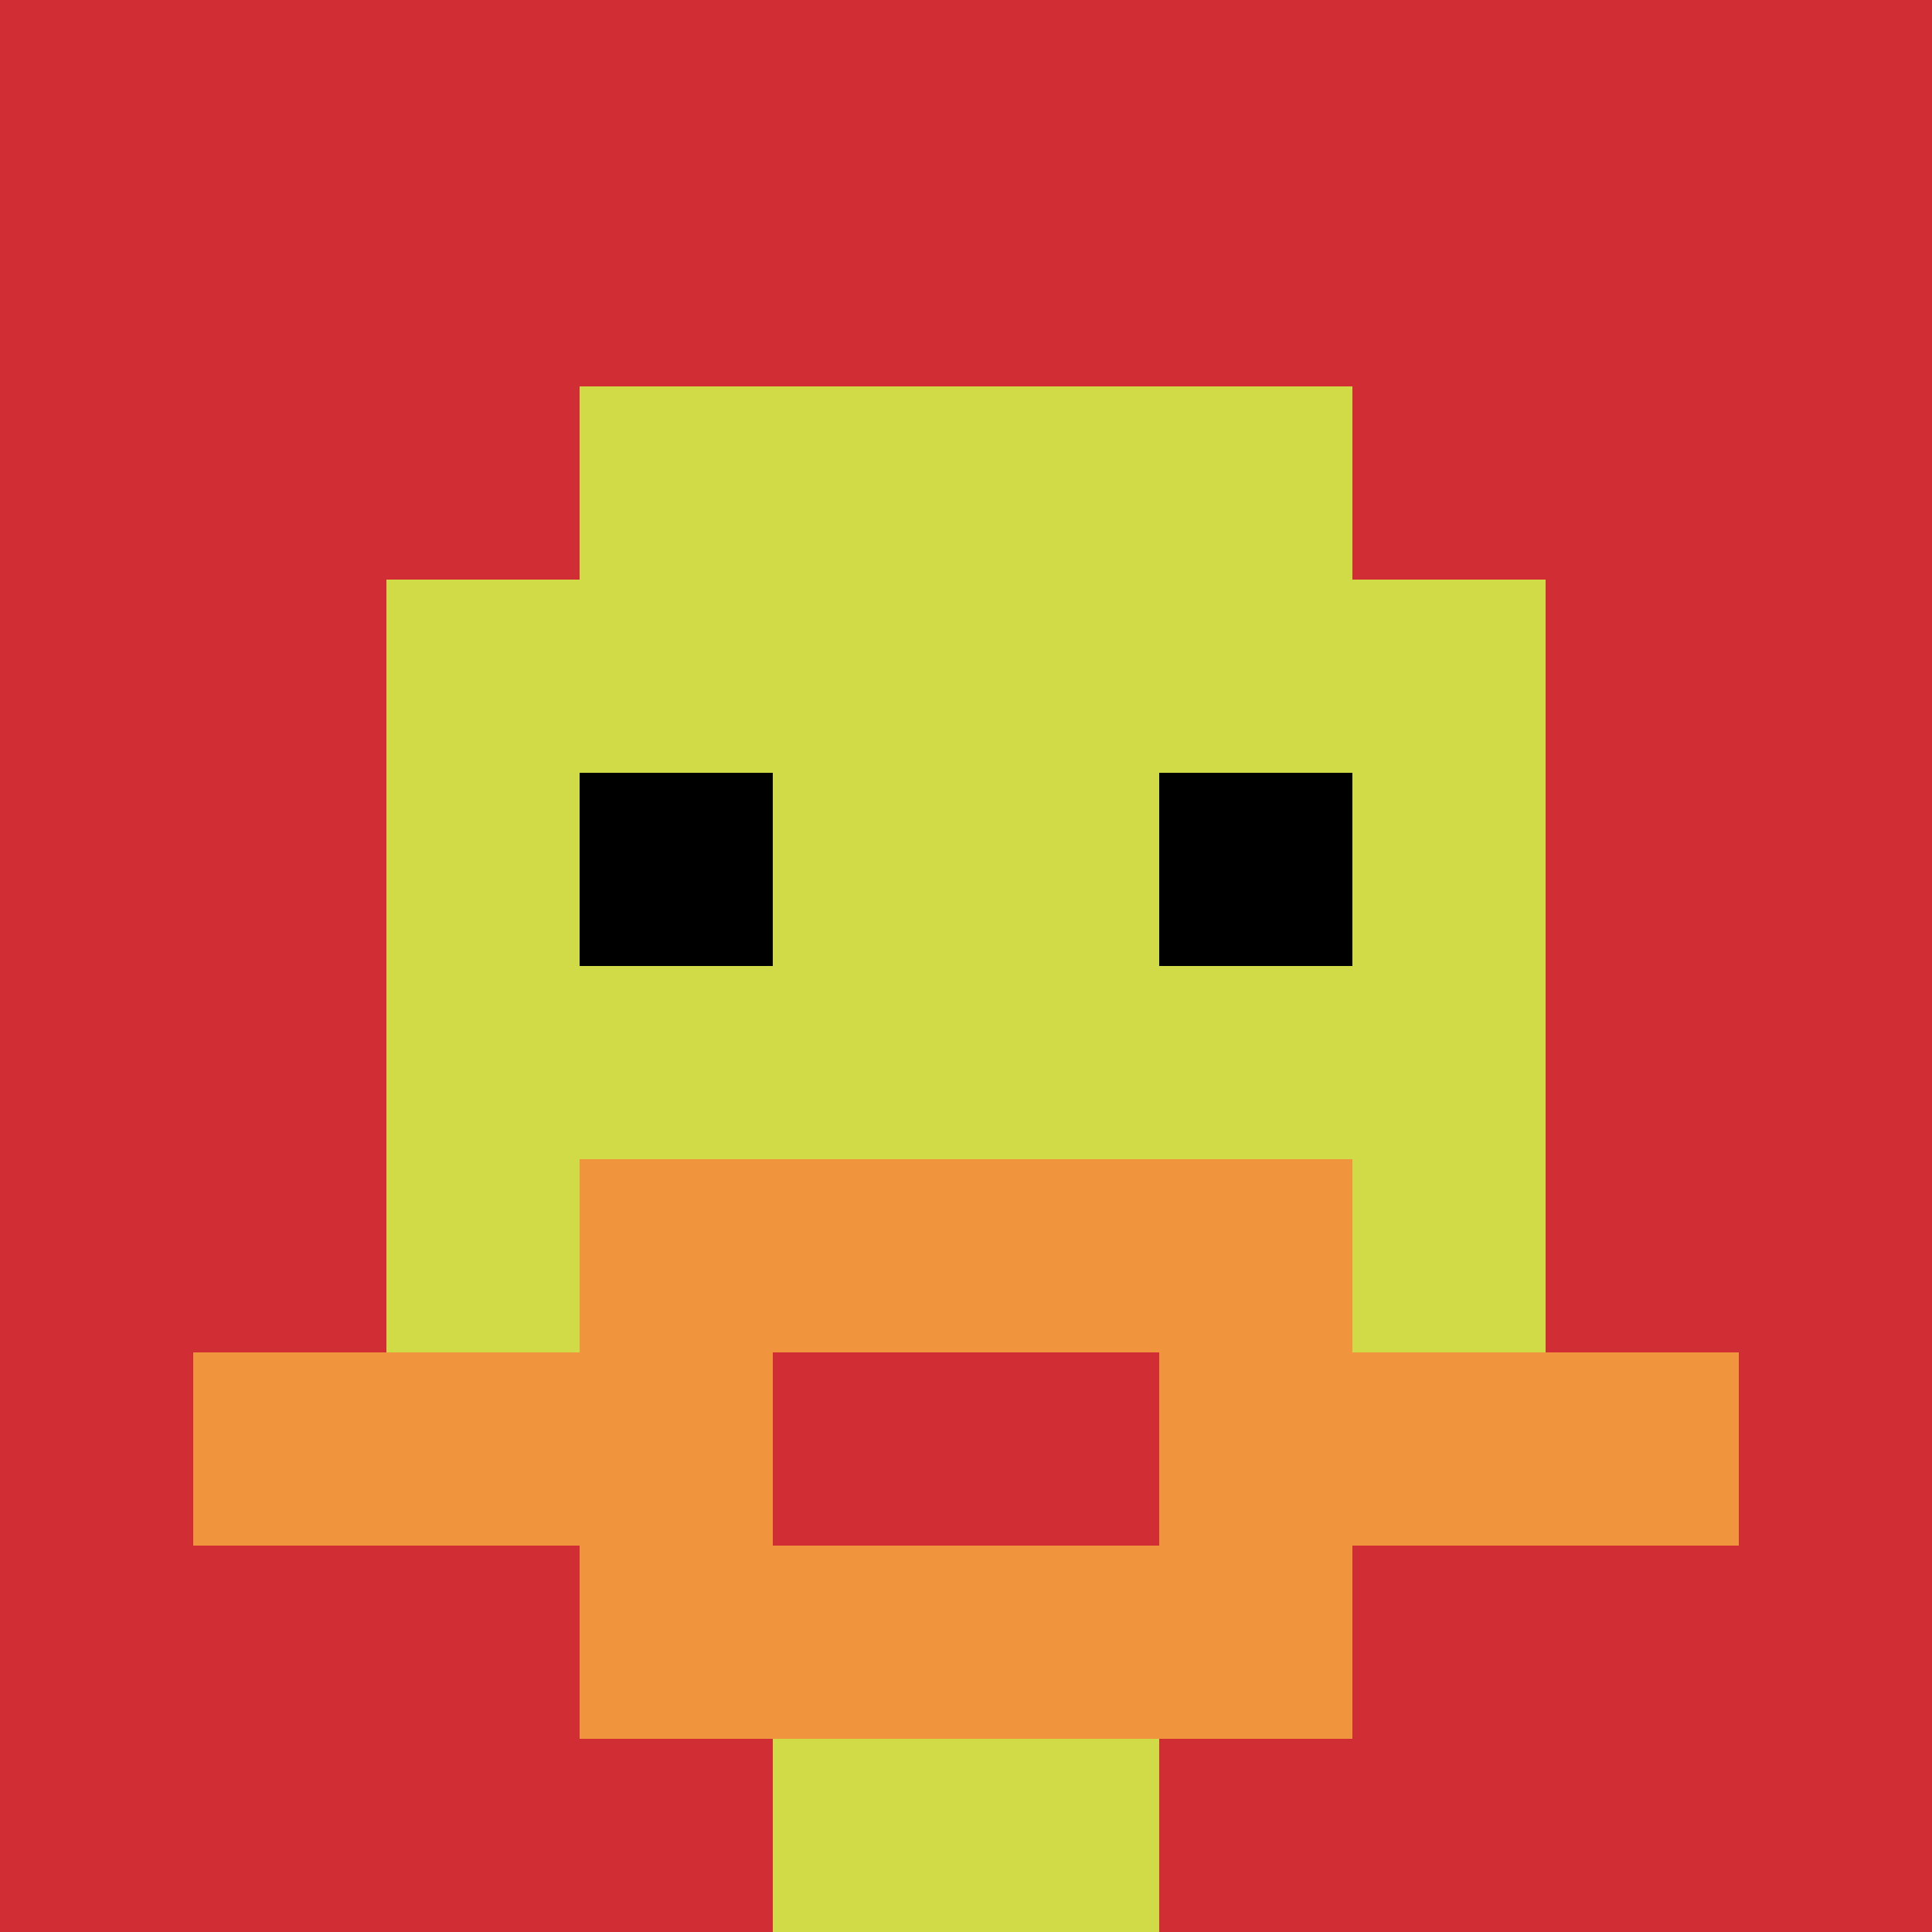 <svg xmlns="http://www.w3.org/2000/svg" version="1.1" width="905" height="905"><title>'goose-pfp-151535' by Dmitri Cherniak</title><desc>seed=151535
backgroundColor=#ffffff
padding=20
innerPadding=0
timeout=500
dimension=1
border=false
Save=function(){return n.handleSave()}
frame=88

Rendered at Sun Sep 15 2024 17:07:36 GMT-0300 (Horário Padrão de Brasília)
Generated in &lt;1ms
</desc><defs></defs><rect width="100%" height="100%" fill="#ffffff"></rect><g><g id="0-0"><rect x="0" y="0" height="905" width="905" fill="#D12D35"></rect><g><rect id="0-0-3-2-4-7" x="271.5" y="181" width="362" height="633.5" fill="#D1DB47"></rect><rect id="0-0-2-3-6-5" x="181" y="271.5" width="543" height="452.5" fill="#D1DB47"></rect><rect id="0-0-4-8-2-2" x="362" y="724" width="181" height="181" fill="#D1DB47"></rect><rect id="0-0-1-7-8-1" x="90.5" y="633.5" width="724" height="90.5" fill="#F0943E"></rect><rect id="0-0-3-6-4-3" x="271.5" y="543" width="362" height="271.5" fill="#F0943E"></rect><rect id="0-0-4-7-2-1" x="362" y="633.5" width="181" height="90.5" fill="#D12D35"></rect><rect id="0-0-3-4-1-1" x="271.5" y="362" width="90.5" height="90.5" fill="#000000"></rect><rect id="0-0-6-4-1-1" x="543" y="362" width="90.5" height="90.5" fill="#000000"></rect></g><rect x="0" y="0" stroke="white" stroke-width="0" height="905" width="905" fill="none"></rect></g></g></svg>